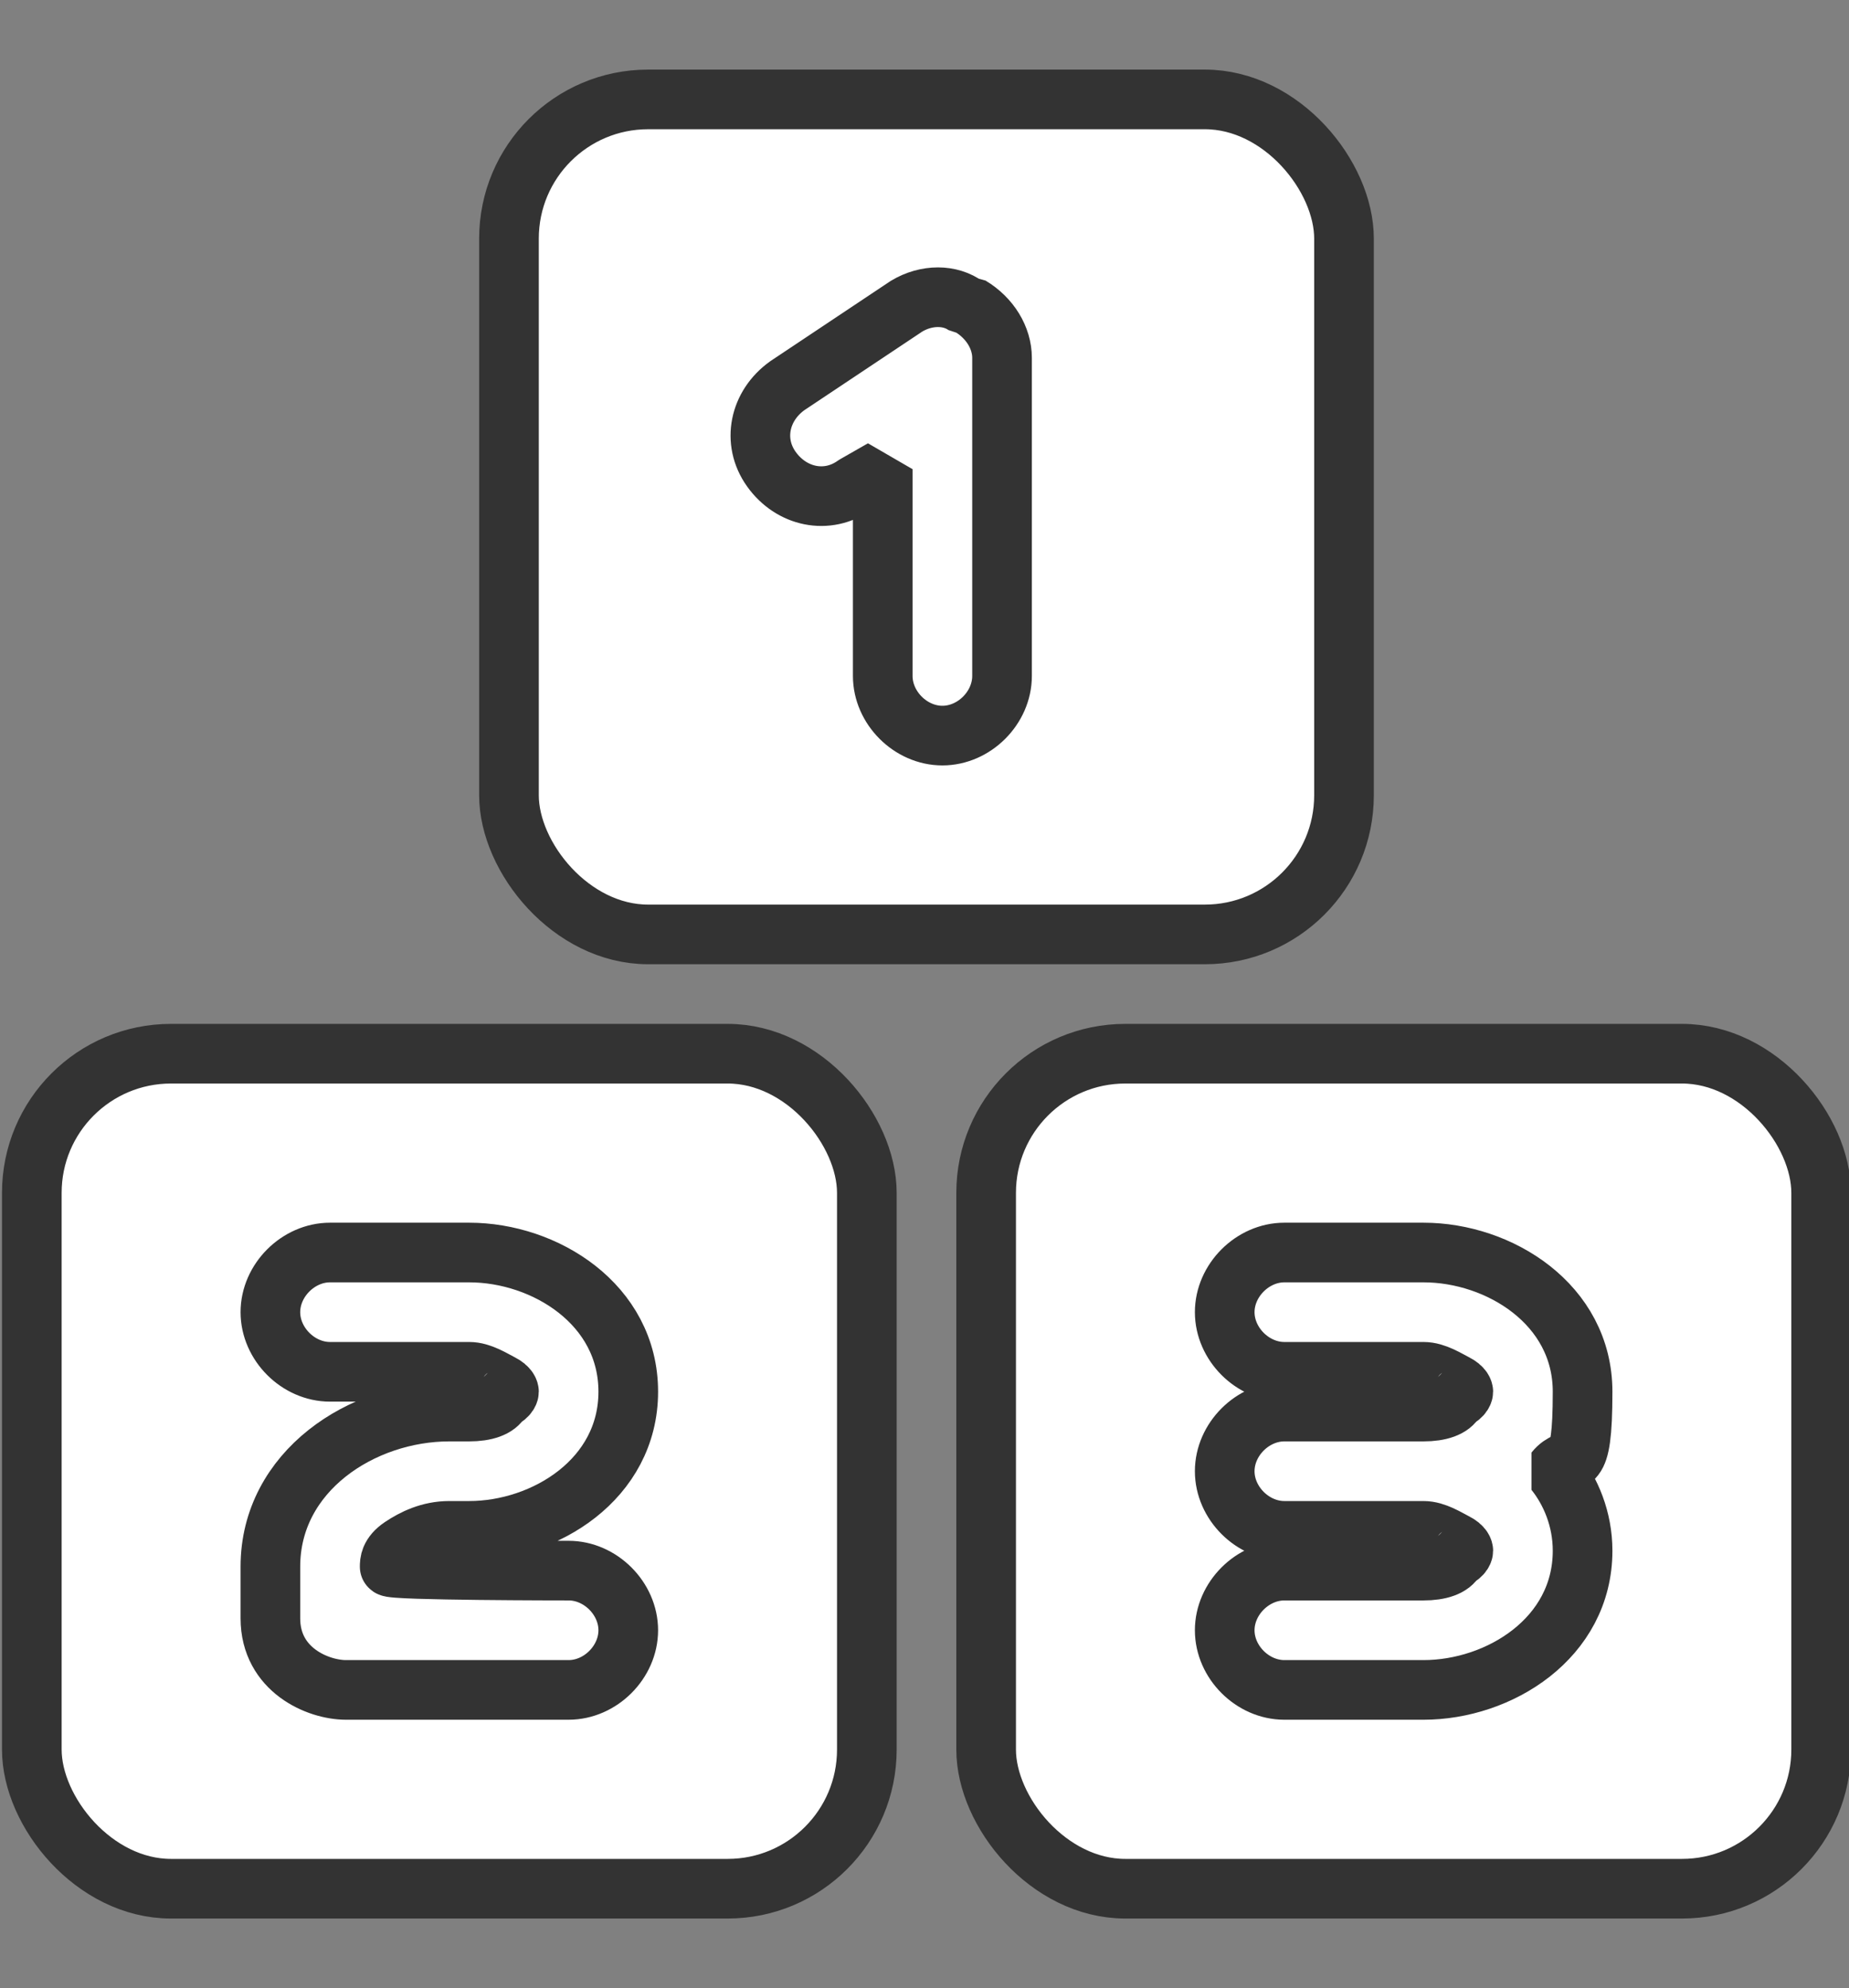<?xml version="1.0" encoding="UTF-8"?>
<svg id="_레이어_1" xmlns="http://www.w3.org/2000/svg" width="46.5" height="50" version="1.1" xmlns:xlink="http://www.w3.org/1999/xlink" viewBox="0 0 46.5 50">
  <rect x="0" y="0" width="46.5" height="50" fill="#808080" stroke="none"/>
  <!-- Generator: Adobe Illustrator 29.3.0, SVG Export Plug-In . SVG Version: 2.1.0 Build 146)  -->
  <defs>
    <style>
      .st0, .st1 {
        fill: #fff;
        stroke: #333;
        stroke-linejoin: bevel;
        stroke-width: 1.5px;
      }

      .st1 {
        fill-rule: evenodd;
      }
    </style>
  </defs>
  <rect class="st0" x="12.8" y="2.5" width="21" height="21" rx="3.5" ry="3.5"/>
  <rect class="st0" x="24.8" y="26.5" width="21" height="21" rx="3.5" ry="3.5"/>
  <rect class="st0" x=".8" y="26.5" width="21" height="21" rx="3.5" ry="3.5"/>
  <path class="st1" d="M6.8,33c0-.8.7-1.5,1.5-1.5h3.5c1.9,0,4,1.3,4,3.5s-2.1,3.5-4,3.5h-.5c-.5,0-.9.2-1.2.4-.3.2-.3.4-.3.5h0c0,.1,4.5.1,4.5.1.8,0,1.5.7,1.5,1.5s-.7,1.5-1.5,1.5h-5.6c-.7,0-1.9-.5-1.9-1.8v-1.3c0-2.4,2.3-3.9,4.5-3.9h.5c.4,0,.7-.1.8-.3.2-.1.2-.2.2-.2s0-.1-.2-.2c-.2-.1-.5-.3-.8-.3h-3.5c-.8,0-1.5-.7-1.5-1.5Z"/>
  <path class="st1" d="M30.8,33c0-.8.7-1.5,1.5-1.5h3.5c1.9,0,4,1.3,4,3.5s-.3,1.5-.7,2c.4.5.7,1.2.7,2,0,2.2-2.1,3.5-4,3.5h-3.5c-.8,0-1.5-.7-1.5-1.5s.7-1.5,1.5-1.5h3.5c.4,0,.7-.1.8-.3.2-.1.2-.2.2-.2s0-.1-.2-.2c-.2-.1-.5-.3-.8-.3h-3.5c-.8,0-1.5-.7-1.5-1.5s.7-1.5,1.5-1.5h3.5c.4,0,.7-.1.8-.3.2-.1.2-.2.2-.2s0-.1-.2-.2c-.2-.1-.5-.3-.8-.3h-3.5c-.8,0-1.5-.7-1.5-1.5Z"/>
  <path class="st1" d="M24.4,7.7c.5.3.8.8.8,1.3v8c0,.8-.7,1.5-1.5,1.5s-1.5-.7-1.5-1.5v-5.2l-.7.4c-.7.5-1.6.3-2.1-.4s-.3-1.6.4-2.1l3-2c.5-.3,1.1-.3,1.5,0Z"/>
</svg>